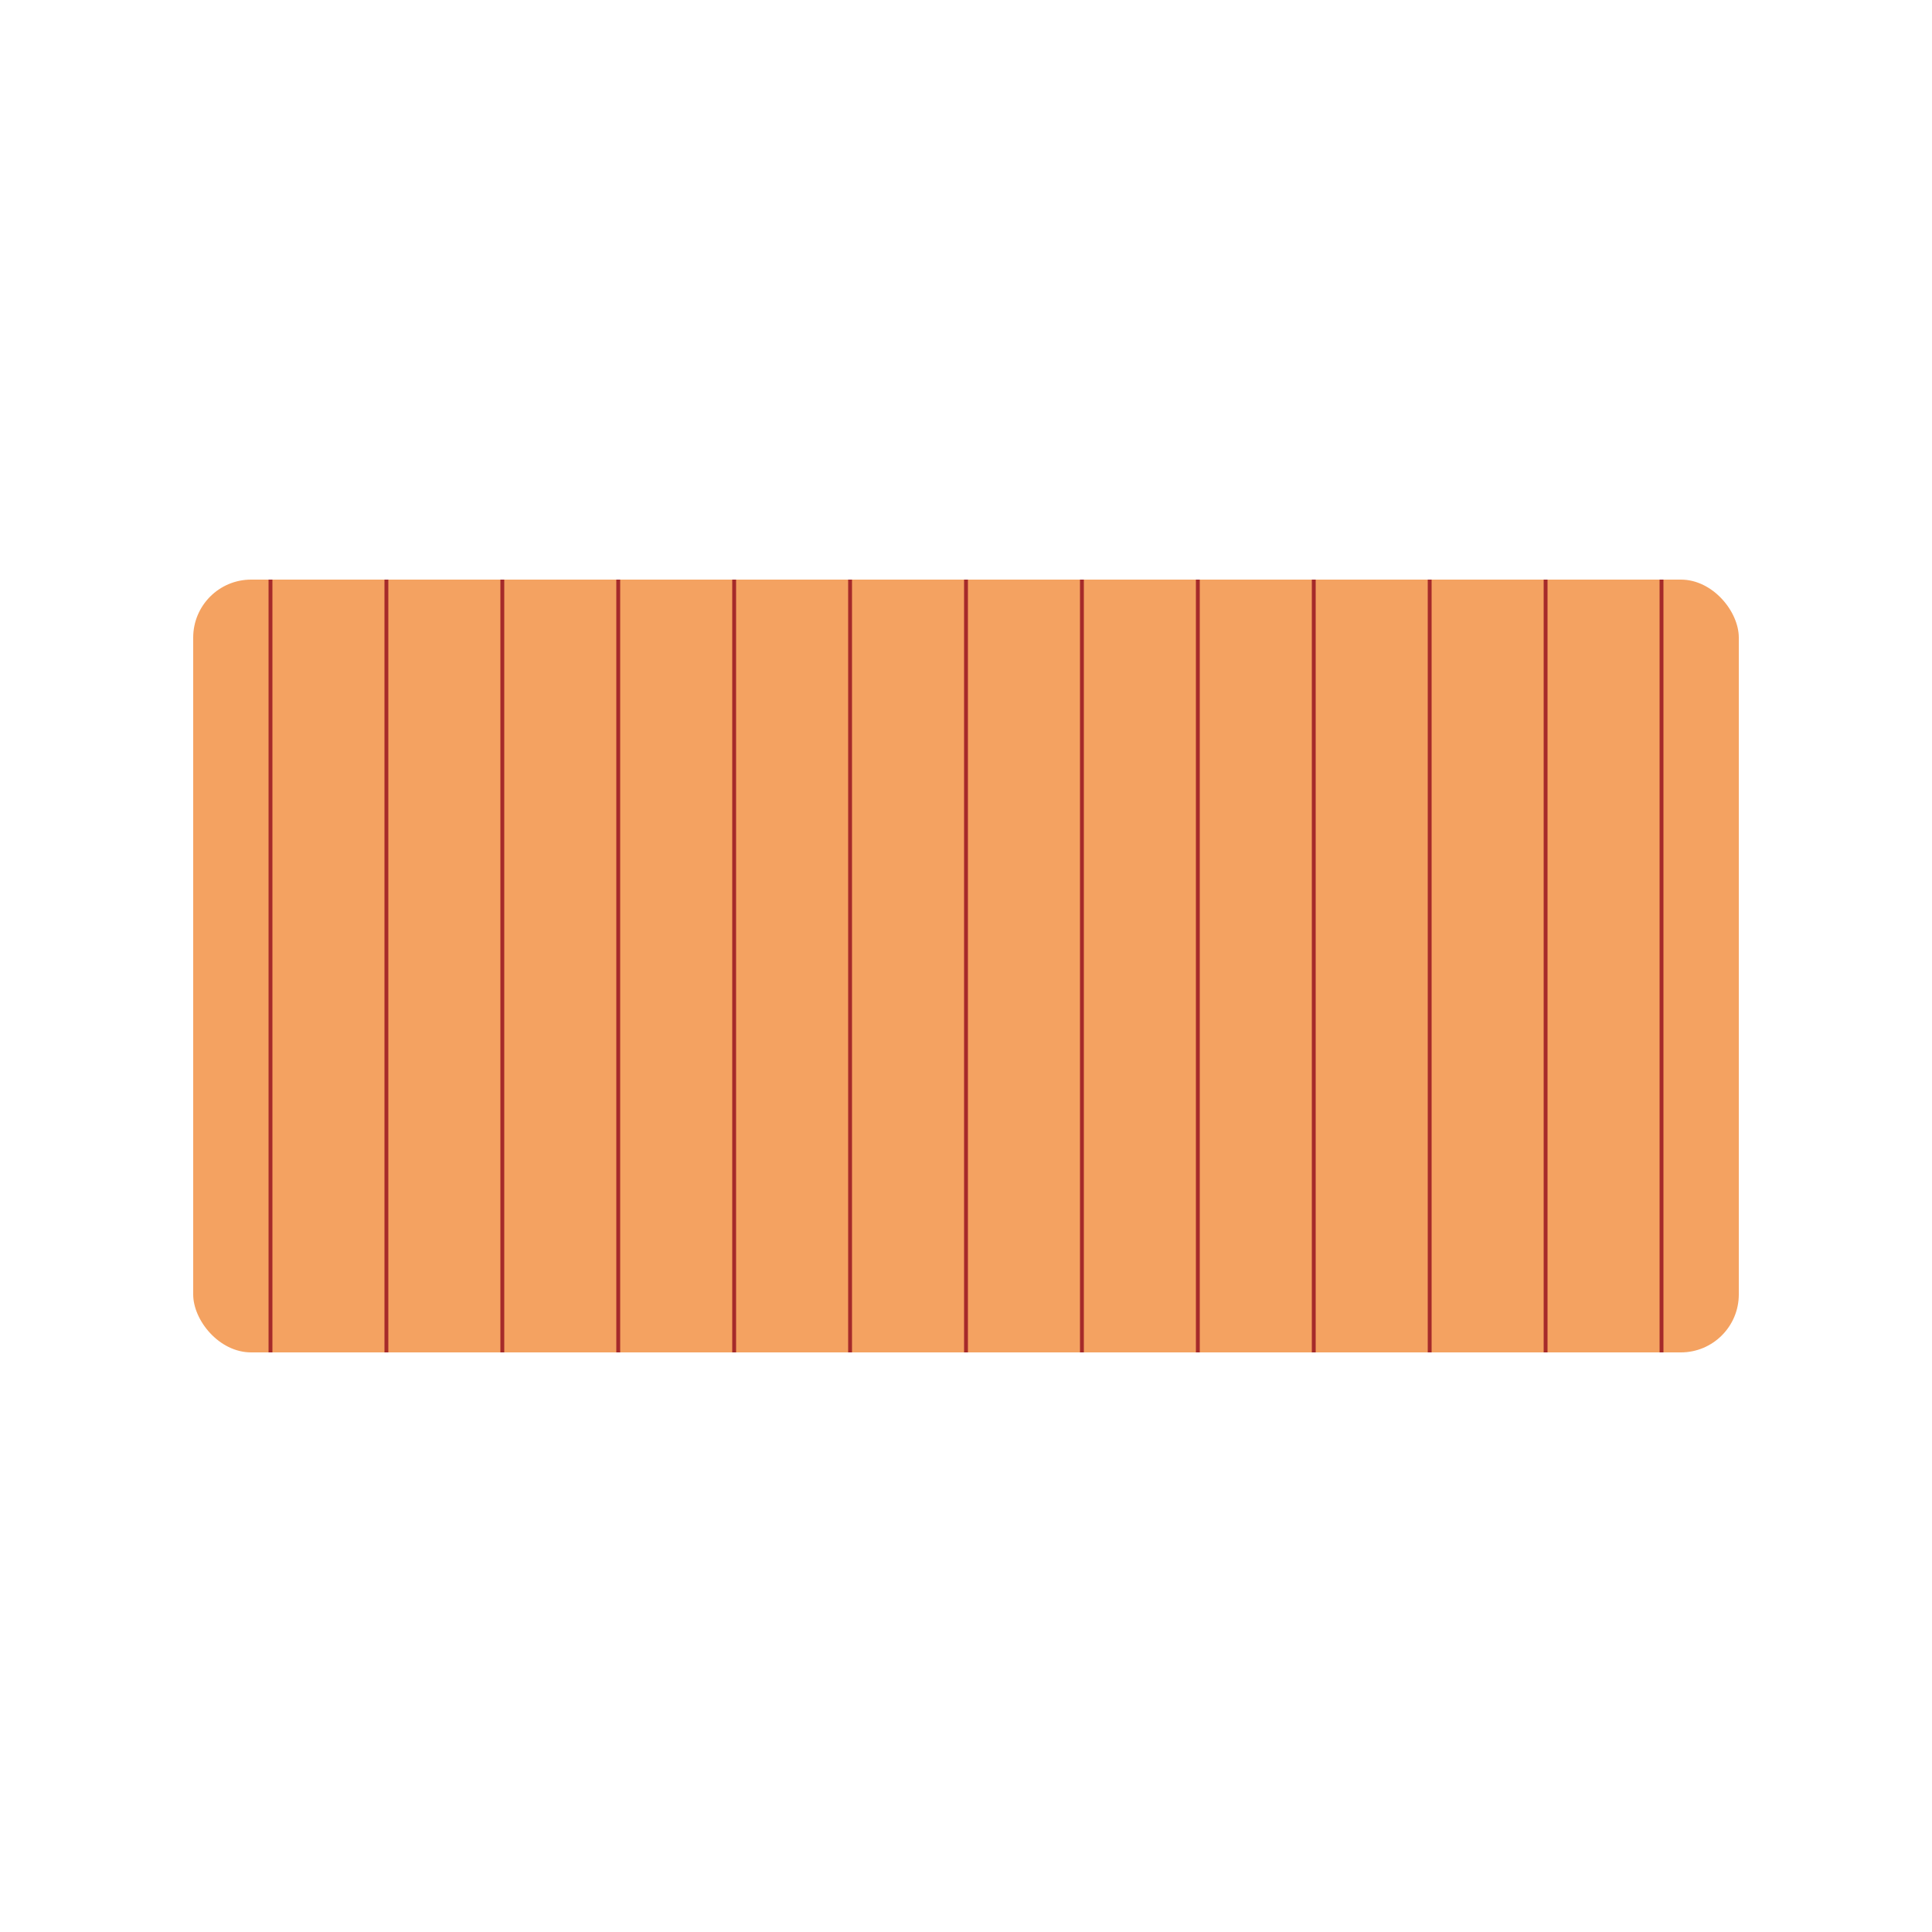 <svg width="500" height="500" xmlns="http://www.w3.org/2000/svg" xmlns:xlink="http://www.w3.org/1999/xlink" aria-labelledby="title" role="img">
  <title id="title">Koto Illustration</title>
  <desc>An illustration of a Koto musical instrument.</desc>
  <style>
    .string { stroke: brown; stroke-width: 1; }
    .body { fill: #f4a261; }
  </style>
  <rect class="body" x="50" y="150" width="400" height="200" rx="15" ry="15"/>
  <line class="string" x1="70" y1="150" x2="70" y2="350" />
  <line class="string" x1="100" y1="150" x2="100" y2="350" />
  <line class="string" x1="130" y1="150" x2="130" y2="350" />
  <line class="string" x1="160" y1="150" x2="160" y2="350" />
  <line class="string" x1="190" y1="150" x2="190" y2="350" />
  <line class="string" x1="220" y1="150" x2="220" y2="350" />
  <line class="string" x1="250" y1="150" x2="250" y2="350" />
  <line class="string" x1="280" y1="150" x2="280" y2="350" />
  <line class="string" x1="310" y1="150" x2="310" y2="350" />
  <line class="string" x1="340" y1="150" x2="340" y2="350" />
  <line class="string" x1="370" y1="150" x2="370" y2="350" />
  <line class="string" x1="400" y1="150" x2="400" y2="350" />
  <line class="string" x1="430" y1="150" x2="430" y2="350" />
</svg>